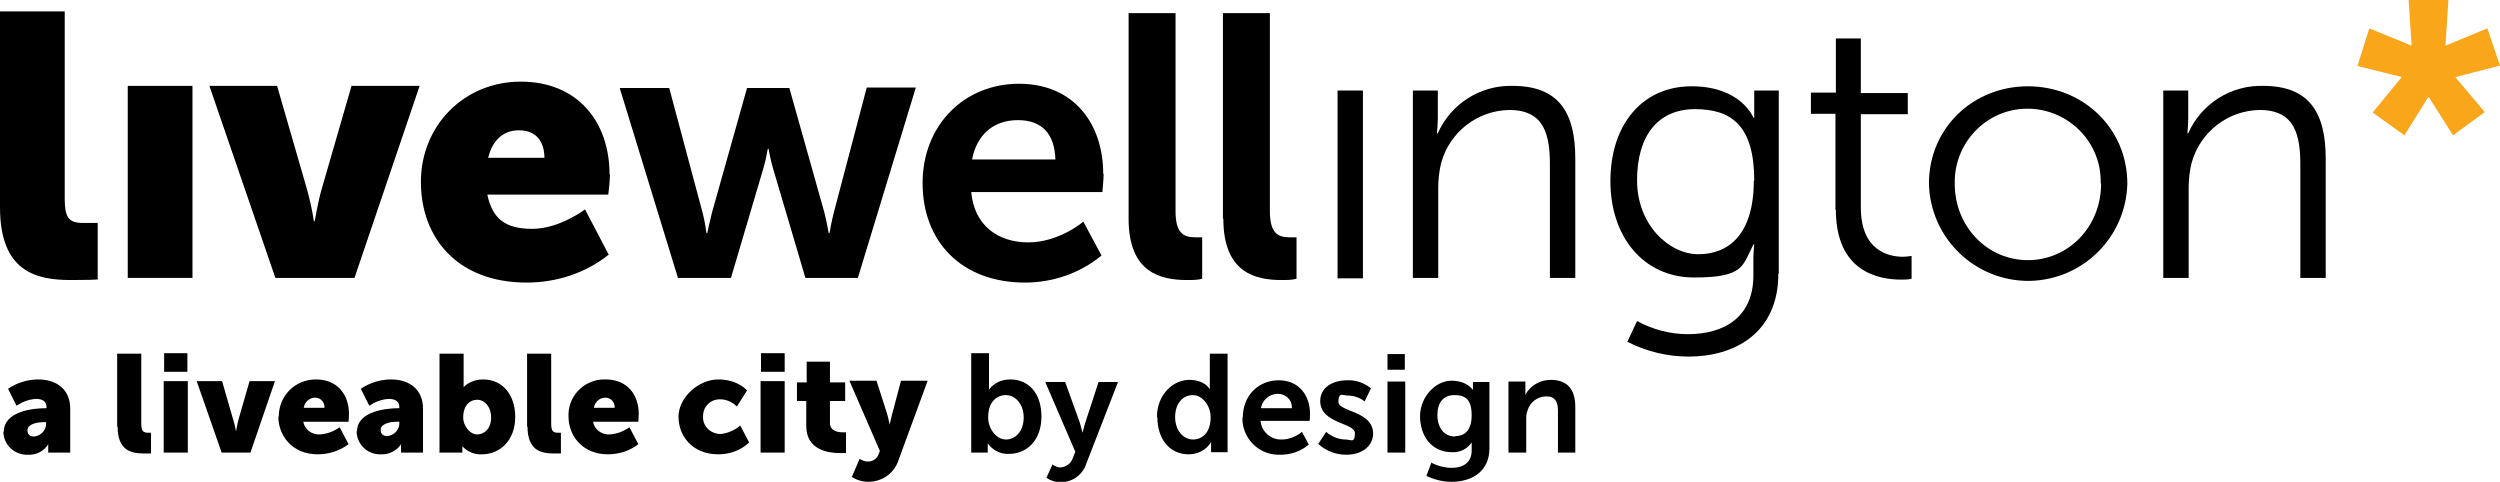 <?xml version="1.0" encoding="UTF-8"?>
<svg xmlns="http://www.w3.org/2000/svg" xmlns:xlink="http://www.w3.org/1999/xlink" id="Layer_1" version="1.1" viewBox="0 0 591 113.9">
  <defs>
    <style>
      .st0 {
        fill: none;
      }

      .st1 {
        clip-path: url(#clippath-1);
      }

      .st2 {
        fill: #f9a61b;
      }

      .st3 {
        clip-path: url(#clippath);
      }
    </style>
    <clipPath id="clippath">
      <rect class="st0" y="0" width="591" height="113.9"></rect>
    </clipPath>
    <clipPath id="clippath-1">
      <rect class="st0" y="0" width="591" height="113.9"></rect>
    </clipPath>
  </defs>
  <g class="st3">
    <path d="M0,49c0,15.3,8.6,17.2,16.8,17.2s6.3-.3,6.3-.3v-13.2s-2.6,0-3.6,0c-3.4,0-4.2-1.5-4.2-5.8V2.7H0v46.3Z"></path>
  </g>
  <rect x="30.2" y="20.3" width="15.3" height="45.4"></rect>
  <g class="st1">
    <g>
      <path d="M65.2,65.7h18.6l15.4-45.4h-16.1l-7,24.2c-.9,3-1.7,7.8-1.7,7.8h-.2c-.4-2.7-1-5.3-1.7-7.8l-7-24.2h-16l15.6,45.4Z"></path>
      <path d="M128.7,37.3h-13.3c.8-3.3,2.9-6.5,7.3-6.5s6,3.1,6,6.5M144.1,41.3c0-12.6-7.6-22-21-22s-23.6,10.4-23.6,23.7,8.7,23.8,25,23.8c7,0,13.9-2.2,19.4-6.6l-5.6-10.7s-6,4.6-12.5,4.6-9.4-2.5-10.6-8.1h28.6s.4-3.3.4-4.8"></path>
      <path d="M160.3,65.7h12.5l7.6-25.7c.5-1.6.8-3.2,1.1-4.8h.2s.4,2.5,1.1,4.8l7.6,25.7h12.4l13.7-45h-11.6l-7.8,29.6c-.6,2.4-1,4.8-1,4.8h-.2s-.4-2.4-1-4.8l-8.3-29.5h-10l-8.3,29.5c-.6,2.4-1.1,4.8-1.1,4.8h-.2c-.2-1.6-.5-3.2-.9-4.8l-7.9-29.5h-11.7l13.8,45Z"></path>
      <path d="M249.5,37.7h-19.7c1.1-5.8,5-9.3,10.8-9.3s8.7,3.3,8.9,9.3M260.8,41.1c0-11.9-7-21.3-19.9-21.3s-22.8,9.7-22.8,23.5,9.2,23.5,24.2,23.5c6.6,0,13-2.2,18.1-6.4l-4.3-8s-5.7,4.9-13,4.9-12.8-4.1-13.5-11.9h31s.3-3,.3-4.3"></path>
      <path d="M266.8,51.7c0,12.9,7.7,14.5,13.9,14.5,1.2,0,2.4,0,3.5-.3v-9.8c-.6,0-1.1,0-1.7,0-2.9,0-4.6-1.2-4.6-6.2V3.1h-11.1v48.6Z"></path>
      <path d="M289.2,51.7c0,12.9,7.7,14.5,13.8,14.5,1.2,0,2.4,0,3.5-.3v-9.8c-.6,0-1.1,0-1.7,0-2.9,0-4.6-1.2-4.6-6.2V3.1h-11.1v48.6Z"></path>
    </g>
  </g>
  <rect x="316.2" y="21.4" width="6" height="44.4"></rect>
  <rect class="st0" y="0" width="591" height="113.9"></rect>
  <g>
    <path d="M334,65.7h6v-21.2c0-2,.2-4,.7-6,2-7.3,8.6-12.4,16.1-12.5,8.5,0,9.6,6.2,9.6,13.1v26.6h6v-28.2c0-10.9-3.9-17.2-14.8-17.2-7.6-.2-14.6,4.2-17.7,11.2h-.2c.1-1.2.2-2.4.2-3.5v-6.6h-5.9v44.4Z"></path>
    <path d="M414.6,42.7c0,13-6.2,17.4-13.1,17.4s-14.5-6.9-14.5-17.5,5-16.8,13.7-16.8,14,4,14,16.9M420.5,64.7V21.4h-5.8v4.9c0,.5,0,1,0,1.5h-.2s-2.9-7.4-14.6-7.4-19.2,9.1-19.2,22.4,7.9,22.8,19.8,22.8,11.4-2.8,14-7.8h.2c-.1,1.1-.2,2.1-.2,3.2v4.1c0,9.9-6.9,13.9-15.5,13.9-4.2,0-8.3-1.1-12-3.1l-2.3,4.9c4.5,2.3,9.5,3.5,14.5,3.5,10.8,0,21.2-5.5,21.2-19.6"></path>
    <path d="M434,49.6c0,14.8,10.3,16.5,15.4,16.5.9,0,1.7,0,2.5-.2v-5.4c-.7.1-1.3.2-2,.2-3.3,0-10-1.3-10-11.7v-22h11.1v-5h-11.1v-12.9h-5.9v12.8h-5.9v5h5.8v22.7Z"></path>
    <path d="M496.7,43.4c0,10.3-7.8,18.1-17.3,18.1s-17.3-7.8-17.3-18.1c-.2-9.5,7.3-17.5,16.8-17.7s17.5,7.3,17.7,16.8c0,0,0,0,0,0v.8M502.9,43.4c0-13.1-10.5-23-23.5-23s-23.4,9.9-23.4,23c.3,13,11,23.2,23.9,23,12.6-.3,22.7-10.4,23-23"></path>
    <path d="M511.4,65.7h6v-21.2c0-2,.2-4,.7-6,2-7.3,8.6-12.4,16.1-12.5,8.5,0,9.6,6.2,9.6,13.1v26.6h6v-28.2c0-10.9-3.9-17.2-14.8-17.2-7.6-.2-14.6,4.2-17.7,11.2h-.2c.1-1.2.2-2.4.2-3.5v-6.6h-5.9v44.4Z"></path>
    <path d="M356.6,107h4.2v-7.7c0-.8,0-1.5.3-2.2.5-2,2.4-3.4,4.5-3.4,2.1,0,2.7,1.4,2.7,3.4v9.9h4.1v-10.8c0-4.4-2.1-6.4-5.8-6.4-2.5,0-4.8,1.3-6,3.5h0c0-.4,0-.8,0-1.2v-1.9h-4v16.8ZM344,103.2c-2.7,0-4.2-2.2-4.2-5.1s1.4-4.7,4-4.7,4.1,1,4.1,4.8-1.9,4.9-3.9,4.9M338.4,109.3l-1.2,3.2c1.9.9,3.9,1.4,6,1.4,4.4,0,8.9-2.2,8.9-7.9v-15.7h-3.9v1.3c0,.2,0,.3,0,.5h-.1s-1.3-2.1-5-2.1-7.4,3.8-7.4,8.4,2.7,8.5,7.5,8.5c1.9.1,3.6-.7,4.7-2.3h0c0,.3,0,.6,0,.9v1c0,3-2.2,4.1-4.7,4.1-1.6,0-3.2-.4-4.6-1.1M328,107h4.2v-16.8h-4.2v16.8ZM328,87.4h4.1v-3.7h-4.1v3.7ZM311.7,105c1.8,1.6,4.1,2.5,6.5,2.5,4,0,6.4-2.2,6.4-5,0-5.4-8.2-5.1-8.2-7.5s1.1-1.5,2.1-1.5c1.5,0,3,.5,4.1,1.4l1.5-3.1c-1.6-1.3-3.6-2-5.6-1.9-3.6,0-6.4,1.8-6.4,4.9,0,5.4,8.2,5.1,8.2,7.6s-1,1.5-2.2,1.5c-1.7,0-3.3-.7-4.6-1.8l-1.9,2.9ZM298.1,96.6c.2-2,2-3.5,4-3.5,1.8,0,3.3,1.4,3.3,3.1,0,0,0,0,0,0v.3h-7.3ZM293.7,98.7c-.1,4.7,3.6,8.7,8.4,8.8,0,0,0,0,0,0h.6c2.5,0,4.8-.8,6.7-2.4l-1.6-3c-1.4,1.1-3.1,1.8-4.8,1.8-2.6.1-4.8-1.9-5-4.4h11.6s.1-1.1.1-1.6c0-4.4-2.6-8-7.4-8s-8.5,3.6-8.5,8.8M277.8,98.6c0-3.3,1.9-5.2,4.2-5.2s4.2,2.6,4.2,5.2c0,3.7-2,5.3-4.2,5.3s-4.2-2.1-4.2-5.3M273.6,98.6c0,5.2,2.9,8.8,7.4,8.8,2.1,0,4.2-1,5.3-2.9h0c0,.4,0,.7,0,1.1v1.3h3.9v-23.3h-4.2v8.3h-.1s-1.1-2.1-4.8-2.1-7.6,3.4-7.6,8.8M247.3,112.9c1,.7,2.2,1.1,3.5,1.1,2.7,0,5.2-1.8,6-4.4l7.5-19.3h-4.6l-3.2,9.8c-.2.7-.4,1.5-.6,2.2h0c-.2-.8-.4-1.5-.6-2.3l-3.5-9.7h-4.7l7.1,16.5-.6,1.5c-.4,1.3-1.6,2.1-2.9,2.2-.7,0-1.3-.3-1.9-.7l-1.4,3.1ZM233.6,98.7c0-3.7,2-5.3,4.2-5.3s4.2,2.1,4.2,5.3-1.9,5.2-4.2,5.2-4.2-2.6-4.2-5.2M229.6,107h3.9v-1c0-.4,0-.8,0-1.2h0c1.1,1.6,3,2.6,5,2.5,4.4,0,7.7-3.4,7.7-8.8s-2.9-8.8-7.4-8.8c-2,0-3.8.8-5,2.4h0s0-.6,0-1.4v-7.2h-4.2v23.4ZM201.3,112.7c1.2.8,2.6,1.2,4,1.2,3.2,0,6.1-2,7.1-5.1l6.9-18.8h-6.3l-2.1,7.9c-.2.9-.6,2.5-.6,2.5h0s-.3-1.7-.6-2.6l-2.5-7.8h-6.4l7.2,16.6-.3.8c-.4,1.1-1.5,1.8-2.7,1.7-.6,0-1.2-.3-1.8-.6l-1.8,4.2ZM190.6,100.7c0,5.7,5.2,6.4,7.9,6.4.5,0,1,0,1.5,0v-4.9h-.8c-1.1,0-3-.3-3-2.2v-5.2h3.6v-4.4h-3.6v-4.9h-5.5v4.9h-2.3v4.4h2.2v5.9ZM179.8,107h5.7v-16.9h-5.7v16.9ZM179.9,87.9h5.6v-4.4h-5.6v4.4ZM160.4,98.5c0,4.7,3.4,8.9,9.4,8.9,2.7,0,5.3-.9,7.3-2.8l-2.1-4c-1.3,1.1-2.9,1.8-4.6,2-2.3,0-4.2-1.7-4.2-3.9,0,0,0,0,0,0v-.3c0-2.2,1.6-3.9,3.8-4h0s.2,0,.2,0c1.5,0,2.9.6,4,1.7l2.4-3.8s-2.1-2.6-6.8-2.6-9.4,4.3-9.4,8.8M140.4,96.4c.2-1.4,1.4-2.4,2.7-2.4,1.3,0,2.3,1.1,2.2,2.4,0,0,0,0,0,0h0c0,0-5,0-5,0ZM134.4,98.5c0,4.5,3.3,8.9,9.3,8.9,2.6,0,5.2-.8,7.2-2.4l-2.1-4c-1.4,1-3,1.6-4.7,1.7-1.9.1-3.6-1.2-3.9-3h10.7s.1-1.2.1-1.8c0-4.7-2.8-8.2-7.8-8.2-4.6-.2-8.6,3.4-8.8,8v.8M124.7,100.8c0,5.7,3.2,6.4,6.2,6.4.6,0,1.1,0,1.7,0v-4.9h-.7c-1.3,0-1.6-.6-1.6-2.2v-16.5h-5.7v17.3ZM109.5,98.7c0-2.9,1.6-4.2,3.3-4.2s3.3,1.6,3.3,4.2-1.6,4-3.3,4-3.3-2-3.3-4M104,107h5.3v-1.5h0c1.2,1.3,2.9,2,4.6,1.9,4.5,0,7.9-3.5,7.9-8.8s-3-8.9-7.6-8.9c-1.7,0-3.4.6-4.6,1.8h0s0-.6,0-1.4v-6.5h-5.7v23.5ZM90,101.6c0-1.4,2.1-1.9,3.9-1.9h.5v.4c0,1.6-1.3,2.8-2.8,3-1.1,0-1.6-.6-1.6-1.4M84.3,101.9c0,3,2.4,5.4,5.3,5.5,0,0,0,0,0,0h.4c1.9.1,3.8-.8,4.8-2.4h0c0,.3,0,.7,0,1v1h5.2v-10.4c0-4.3-2.9-6.9-7.6-6.9-2.5,0-5,.8-7.1,2.2l2,4c1.4-.9,2.9-1.5,4.6-1.6,1.4,0,2.5.5,2.5,1.9v.3h-.2c-2.6,0-9.8.6-9.8,5.5M71.8,96.4c.2-1.4,1.4-2.4,2.7-2.4,1.3,0,2.3,1.1,2.2,2.4,0,0,0,0,0,0h0c0,0-5,0-5,0ZM65.8,98.5c0,4.5,3.3,8.9,9.3,8.9,2.6,0,5.2-.8,7.3-2.4l-2.1-4c-1.4,1-3,1.6-4.7,1.7-1.9.1-3.6-1.2-3.9-3h10.7s.1-1.2.1-1.8c0-4.7-2.8-8.2-7.8-8.2s-8.8,3.9-8.8,8.8M52.3,107h6.9l5.8-16.9h-6l-2.6,9c-.3,1.1-.6,2.9-.6,2.9h0c-.2-1-.4-2-.7-2.9l-2.6-9h-6l5.9,16.9ZM38.7,107h5.7v-16.9h-5.7v16.9ZM38.8,87.9h5.5v-4.4h-5.5v4.4ZM27.8,100.8c0,5.7,3.2,6.4,6.2,6.4.6,0,1.1,0,1.7,0v-4.9h-.7c-1.3,0-1.6-.6-1.6-2.2v-16.5h-5.7v17.3ZM6.5,101.7c0-1.4,2.1-1.9,3.9-1.9h.5v.4c0,1.6-1.3,2.8-2.8,3-1.1,0-1.6-.6-1.6-1.4M.8,102c0,3,2.4,5.4,5.4,5.5,0,0,0,0,0,0h.4c1.9.1,3.8-.8,4.8-2.5h0c0,.3,0,.7,0,1v1h5.2v-10.4c0-4.3-2.9-6.9-7.6-6.9-2.5,0-5,.8-7.1,2.2l2,4c1.4-.9,2.9-1.5,4.6-1.6,1.4,0,2.5.5,2.5,1.9v.3h-.2c-2.7,0-9.9.6-9.9,5.6"></path>
  </g>
  <polygon class="st2" points="569.4 0 570.1 10.8 560.1 6.7 557.3 15.6 567.7 18.2 567.7 18.3 560.9 26.6 568.4 32 574 23 574.2 23 579.9 32 587.4 26.5 580.5 18.3 580.5 18.2 591 15.5 588 6.7 578.1 10.8 578.8 0 569.4 0"></polygon>
</svg>

